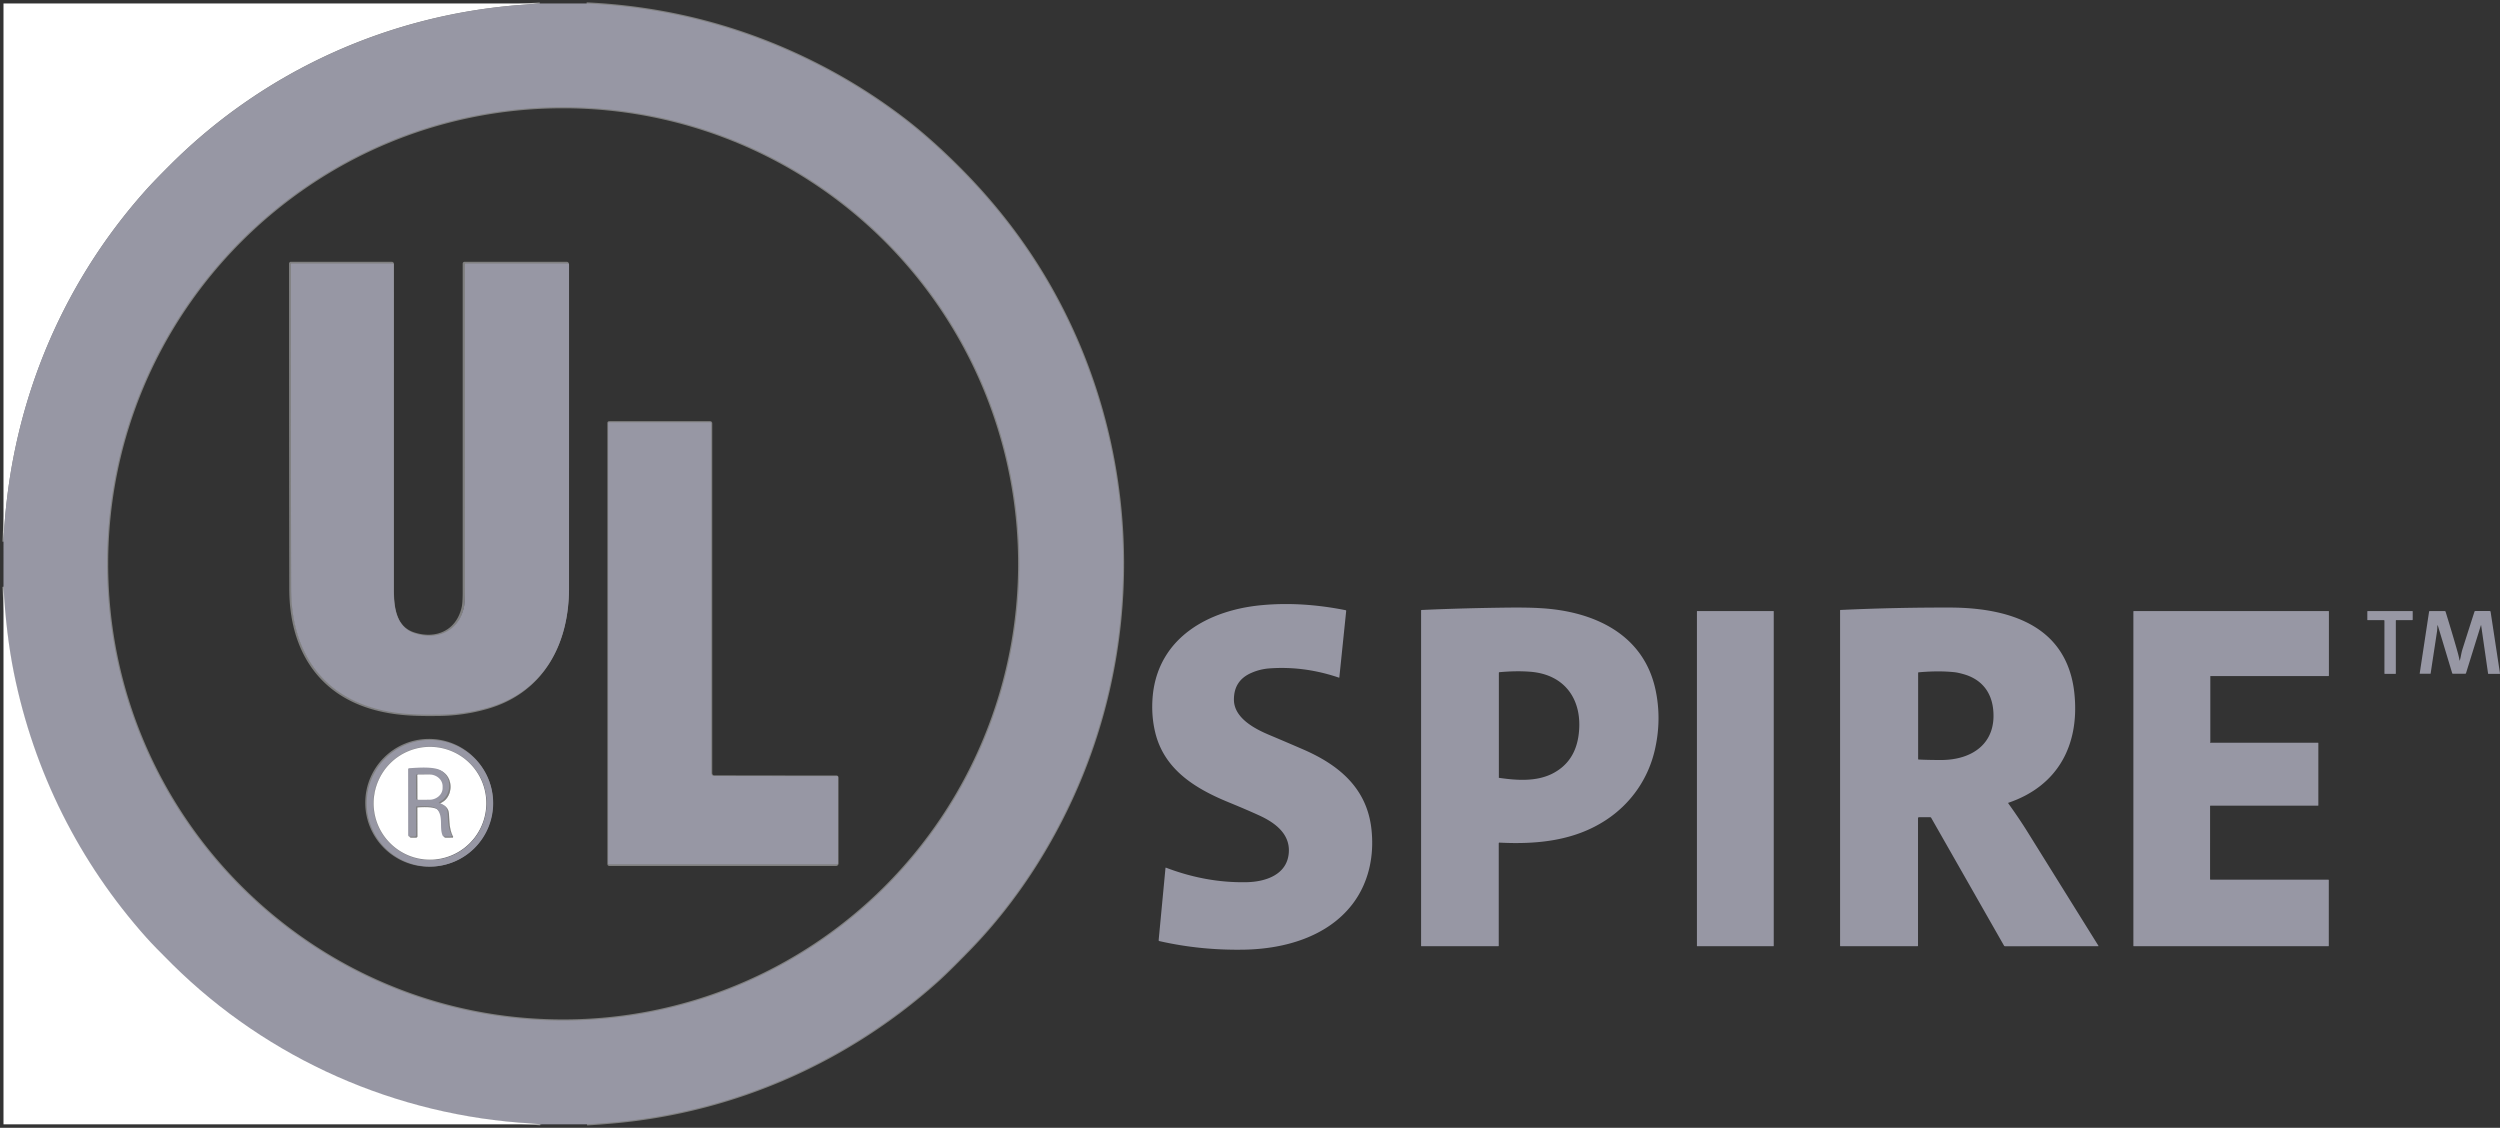 <svg xmlns="http://www.w3.org/2000/svg" viewBox="0 0 716 323"><rect x="0" y="0" width="716" height="323" fill="#333333" stroke="none"/><g fill="none" fill-rule="evenodd"><g stroke="gray" stroke-width=".659"><path d="M154.6 1c-1.477.123-2.952.236-4.426.34-38.178 2.67-74.122 18.705-101.345 45.81-3.114 3.101-5.422 5.49-6.924 7.164C16.678 82.43 2.631 117.858 1 155.14M168.01 1c23.564 1.101 45.802 7.03 66.716 17.785a160.497 160.497 0 0 1 24.154 15.273c4.894 3.744 10.012 8.272 15.354 13.583 10.833 10.768 19.835 22.54 27.005 35.314 23.769 42.349 26.843 93.84 8.743 138.724-7.414 18.385-18.454 35.989-32.433 50.334-2.144 2.2-6.261 6.416-9.256 9.094-25.619 22.885-57.585 37.034-91.849 40.256-2.767.259-5.54.471-8.32.637M154.747 322a52.51 52.51 0 0 0-2.874-.245c-38.52-2.196-75.158-18.295-102.668-45.532-3.4-3.368-5.866-5.91-7.398-7.627-19.204-21.527-32.11-47.355-37.835-75.652-1.51-7.471-2.5-15.767-2.972-24.888"/><path d="M291.908 161.489c0-34.69-13.762-67.96-38.258-92.49a130.532 130.532 0 0 0-92.364-38.31c-72.14 0-130.621 58.561-130.621 130.8 0 72.238 58.48 130.799 130.621 130.799 34.643 0 67.867-13.78 92.364-38.31a130.889 130.889 0 0 0 38.258-92.49"/><path d="M139.472 202.732c15.998-4.572 23.121-18.366 23.125-34.16.005-31.016.006-62.01.004-92.984a.279.279 0 0 0-.279-.279h-29.288a.192.192 0 0 0-.192.192v93.996c0 2.142-.103 3.655-.309 4.537-1.604 6.896-7.707 9.49-14.11 7.36-5.399-1.8-5.926-7.756-5.926-12.633 0-30.993.003-62.049.008-93.165a.286.286 0 0 0-.287-.287H83.296a.184.184 0 0 0-.185.185c0 31.071.024 62.16.072 93.267.026 16.778 7.895 30.169 24.892 34.45 5.948 1.501 11.376 1.596 17.704 1.52a51.761 51.761 0 0 0 13.693-1.999M203.924 222.154c-.17-.231-.264-.472-.264-.679V121.234a.283.283 0 0 0-.282-.283h-28.911a.188.188 0 0 0-.189.188v126.269c0 .189.095.283.283.283h64.885a.377.377 0 0 0 .377-.377v-24.609a.283.283 0 0 0-.283-.283c-11.644 0-23.29-.012-34.938-.038-.339 0-.565-.076-.678-.23M140.84 229.925c0-4.767-1.892-9.339-5.258-12.71a17.937 17.937 0 0 0-12.692-5.264c-9.913 0-17.95 8.047-17.95 17.974 0 9.926 8.037 17.973 17.95 17.973 4.76 0 9.326-1.893 12.692-5.264a17.986 17.986 0 0 0 5.257-12.71"/><path d="M138.945 229.932a16.11 16.11 0 0 0-4.71-11.384 16.066 16.066 0 0 0-11.368-4.715c-8.879 0-16.077 7.208-16.077 16.1 0 8.89 7.198 16.098 16.077 16.098 4.264 0 8.354-1.696 11.369-4.715a16.11 16.11 0 0 0 4.709-11.384"/><path d="M125.87 229.996c.35-.29.855-.554 1.115-.777 2.591-2.24 2.271-6.884-.757-8.445-2.05-1.06-6.318-.74-8.898-.566-.213.015-.32.13-.32.343l.015 18.751c.002.312.16.468.47.468h1.32c.318 0 .476-.159.474-.476l-.023-7.996a.162.162 0 0 1 .155-.166c1.345-.095 4.897-.302 5.876.83 1.827 2.112.565 5.201 1.552 7.49a.497.497 0 0 0 .497.325l1.888-.011a.245.245 0 0 0 .214-.358c-.99-1.883-1.024-3.969-1.149-6.33-.08-1.556-.872-2.51-2.377-2.86-.165-.04-.183-.114-.052-.222"/><path d="m119.251 222.283.023 6.646c0 .142.114.256.256.256l3.119-.011c2.084-.007 3.768-1.5 3.763-3.334v-.513c-.002-.882-.403-1.726-1.113-2.348-.71-.62-1.671-.968-2.673-.964l-3.119.011a.256.256 0 0 0-.256.257"/></g><path fill="#FFF" fill-rule="nonzero" d="M1 1h153.416a329.65 329.65 0 0 1-4.421.34C111.863 4.012 75.962 20.057 48.77 47.18c-3.11 3.103-5.415 5.492-6.915 7.168C16.659 82.482 2.629 117.932 1 155.238V1Z"/><path fill="#9797A4" fill-rule="nonzero" d="M154.617 1h13.411c23.566 1.101 45.807 7.03 66.723 17.785a160.517 160.517 0 0 1 24.157 15.273c4.895 3.744 10.013 8.272 15.355 13.583 10.835 10.768 19.838 22.54 27.008 35.314 23.772 42.349 26.846 93.84 8.744 138.724-7.414 18.385-18.456 35.989-32.437 50.334-2.143 2.2-6.26 6.416-9.256 9.094-25.621 22.885-57.591 37.034-91.859 40.256-2.767.259-5.541.471-8.322.637h-13.377a52.521 52.521 0 0 0-2.875-.245c-38.525-2.196-75.166-18.295-102.678-45.532-3.401-3.368-5.867-5.91-7.4-7.627C22.606 247.069 9.7 221.24 3.972 192.944c-1.509-7.471-2.5-15.767-2.972-24.888V155.14c1.631-37.282 15.68-72.71 40.91-100.826 1.501-1.675 3.81-4.063 6.924-7.163C76.06 20.045 112.008 4.01 150.19 1.339c1.474-.103 2.95-.216 4.427-.339ZM291.94 161.489c0-34.69-13.764-67.96-38.263-92.49a130.553 130.553 0 0 0-92.373-38.31c-72.149 0-130.636 58.561-130.636 130.8 0 72.238 58.487 130.799 130.636 130.799 34.646 0 67.874-13.78 92.373-38.31a130.882 130.882 0 0 0 38.263-92.49Z"/><path fill="#9797A4" fill-rule="nonzero" d="M162.97 168.566c-.004 15.763-7.143 29.531-23.177 34.094a52.08 52.08 0 0 1-13.724 1.995c-6.343.076-11.783-.019-17.745-1.517-17.034-4.273-24.921-17.638-24.948-34.384-.048-31.046-.071-62.075-.071-93.087a.184.184 0 0 1 .185-.184h28.987c.159 0 .287.128.287.286-.005 31.056-.007 62.052-.007 92.985 0 4.868.528 10.813 5.939 12.609 6.418 2.127 12.534-.463 14.142-7.345.207-.881.31-2.391.31-4.53V75.676c0-.106.086-.192.193-.192h29.354c.154 0 .28.124.28.278.002 30.914 0 61.849-.005 92.805ZM203.95 222.018c.113.153.34.23.68.23 11.701.025 23.4.038 35.099.038.156 0 .283.126.283.282v24.573c0 .208-.17.376-.378.376h-65.181c-.19 0-.284-.094-.284-.282V121.151c0-.104.084-.188.189-.188H203.4c.157 0 .284.127.284.283V221.34c0 .207.093.447.265.678Z"/><path fill="#FFF" fill-rule="nonzero" d="M1 167.762c.473 9.138 1.466 17.45 2.978 24.935 5.738 28.352 18.671 54.228 37.916 75.797 1.535 1.72 4.006 4.268 7.414 7.641 27.568 27.29 64.283 43.42 102.886 45.62.961.055 1.921.137 2.88.245H1V167.762Z"/><path fill="#9797A4" fill-rule="nonzero" d="M141.247 230.05c0 4.808-1.908 9.418-5.304 12.818a18.097 18.097 0 0 1-25.607 0 18.136 18.136 0 0 1-5.303-12.818c0-10.01 8.107-18.126 18.107-18.126s18.107 8.115 18.107 18.126Zm-1.911.008c0-4.306-1.71-8.436-4.75-11.48a16.21 16.21 0 0 0-11.469-4.756c-8.957 0-16.218 7.27-16.218 16.236 0 8.967 7.26 16.236 16.218 16.236a16.21 16.21 0 0 0 11.468-4.756 16.244 16.244 0 0 0 4.75-11.48Z"/><path fill="#FFF" fill-rule="nonzero" d="M139.272 230.05c0 4.283-1.7 8.39-4.725 11.42a16.123 16.123 0 0 1-11.407 4.73c-8.91 0-16.132-7.23-16.132-16.15 0-4.283 1.7-8.39 4.725-11.419a16.123 16.123 0 0 1 22.814 0 16.158 16.158 0 0 1 4.725 11.42Zm-13.12.065c.352-.292.858-.557 1.12-.78 2.6-2.247 2.278-6.905-.76-8.472-2.057-1.063-6.34-.741-8.928-.567-.214.015-.321.13-.321.344l.015 18.809c.002.313.16.47.472.47h1.323c.32 0 .479-.16.476-.478l-.022-8.021a.163.163 0 0 1 .155-.166c1.349-.095 4.913-.303 5.896.832 1.833 2.119.567 5.218 1.557 7.514a.5.5 0 0 0 .499.326l1.894-.012a.246.246 0 0 0 .215-.359c-.994-1.888-1.028-3.98-1.153-6.35-.08-1.56-.875-2.517-2.385-2.867-.166-.04-.184-.115-.053-.223Z"/><path fill="#9797A4" fill-rule="nonzero" d="M125.829 230.04c1.51.35 2.305 1.304 2.385 2.862.125 2.363.16 4.451 1.153 6.336a.245.245 0 0 1-.215.358l-1.894.012a.5.5 0 0 1-.5-.325c-.99-2.292.277-5.384-1.557-7.499-.982-1.133-4.547-.925-5.897-.83a.162.162 0 0 0-.155.165l.023 8.005c.002.318-.156.476-.476.476h-1.324c-.312 0-.47-.156-.472-.468l-.015-18.77c0-.214.107-.329.321-.344 2.59-.173 6.873-.494 8.93.567 3.039 1.563 3.36 6.211.759 8.454-.26.223-.767.487-1.119.778-.131.108-.113.182.053.223Zm-6.695-7.945.023 6.653c0 .142.115.257.257.257l3.13-.011c2.091-.008 3.782-1.502 3.776-3.338v-.514c-.002-.882-.404-1.728-1.116-2.35-.713-.621-1.678-.968-2.683-.965l-3.13.011a.257.257 0 0 0-.257.257Z"/><path fill="#FFF" fill-rule="nonzero" d="M119.519 222.082a.26.26 0 0 1 .259-.26l3.154-.01c1.013-.004 1.986.347 2.704.975.718.628 1.123 1.481 1.125 2.373v.519c.006 1.855-1.698 3.364-3.806 3.371l-3.155.012a.26.26 0 0 1-.259-.26l-.022-6.72Z"/><path fill="#9797A4" fill-rule="nonzero" d="M351.608 229.663c-9.422-3.89-17.88-9.214-20.597-19.28-.963-3.652-1.238-7.474-.825-11.5 1.788-16.415 16.092-24.161 31.119-25.56 7.633-.717 15.645-.24 24.07 1.433.137.034.171.102.171.239l-1.96 19.007c0 .068-.034.103-.137.068-6.637-2.252-13.307-3.139-20.047-2.627a15.55 15.55 0 0 0-4.986 1.262c-3.404 1.468-5.054 4.061-5.02 7.747.069 5.119 5.742 8.156 9.8 9.896a964.024 964.024 0 0 1 9.903 4.232c10.281 4.436 18.327 11.056 19.668 22.761.894 7.78-.756 15.561-5.501 21.704-7.118 9.213-19.256 12.694-30.707 12.933-8.458.17-16.642-.648-24.55-2.457a.257.257 0 0 1-.173-.239l1.96-20.68c0-.068.069-.102.103-.102h.035c7.599 2.9 15.267 4.3 22.935 4.163 5.433-.068 11.76-2.047 12.241-8.429.413-5.391-3.92-8.565-8.218-10.578-2.441-1.127-5.536-2.457-9.284-3.993ZM429.24 241.56v29.268c0 .103-.034.172-.172.172h-21.93c-.07 0-.138-.034-.138-.138v-96.025c0-.068.069-.137.103-.137 8.203-.378 16.474-.585 24.78-.688 3.638-.034 6.76 0 9.438.172 14.861.86 29.344 7.222 32.81 23.318 1.202 5.606 1.168 11.316-.17 17.197-1.888 8.323-6.865 15.477-14.004 20.154-9.095 5.984-19.837 7.016-30.545 6.466-.069 0-.172.069-.172.24Zm.137-18.779c5.183.757 10.64 1.066 15.136-1.17 4.462-2.235 7.036-6.052 7.653-11.52 1.099-9.528-3.844-16.99-14.037-17.713-2.78-.207-5.697-.138-8.683.137-.103 0-.172.07-.172.172v29.922c-.034.138 0 .172.103.172ZM549.32 234.32v36.508c0 .103-.07.172-.173.172h-22.01c-.068 0-.137-.034-.137-.138V174.83c0-.069.034-.103.103-.138a643.927 643.927 0 0 1 31.517-.688c9.265.035 20.08 1.617 27.314 7.845 4.96 4.267 7.474 10.116 8.163 16.688 1.55 14.658-4.581 26.529-18.91 31.38-.034 0-.069.07-.034.104v.034c1.997 2.787 3.857 5.506 5.649 8.396 6.75 10.838 13.467 21.643 20.184 32.412.034.035 0 .104-.035.138H574.223c-.104 0-.207-.069-.276-.172l-20.838-36.576a.379.379 0 0 0-.345-.206h-3.203c-.138.034-.241.137-.241.275Zm.206-41.77c-.103 0-.206.102-.172.206v24.602c0 .103.069.172.172.172 2.205.103 4.375.137 6.476.137 8.92-.034 15.844-4.817 14.845-14.486-.55-5.264-3.582-8.74-8.542-10.116-1.102-.31-1.929-.481-2.583-.55-2.962-.31-6.372-.31-10.196.034ZM486.102 175h21.796c.034 0 .102.034.102.103v95.794c0 .034-.034.103-.102.103h-21.796c-.034 0-.102-.034-.102-.103V175.07c.034-.035.068-.069.102-.069ZM633.033 212.714h30.839c.068 0 .102.069.102.137v17.795c0 .068-.068.103-.102.103h-30.805c-.068 0-.102.068-.102.102V251.8c0 .069.068.137.102.137h33.763c.068 0 .136.069.136.103v18.823c0 .068-.068.137-.102.137h-55.762c-.068 0-.102-.069-.102-.137v-95.726c0-.068.068-.103.102-.137h55.762c.068 0 .136.069.136.103v18.377c0 .069-.068.137-.102.137h-33.763c-.068 0-.102.069-.102.103v18.823c-.136.103-.068.171 0 .171ZM682.7 177.606h-4.6c-.067 0-.1-.069-.1-.137v-2.332c0-.068.067-.103.1-.137h12.8c.067 0 .1.069.1.137v2.332c0 .068-.067.102-.1.137h-4.633c-.067 0-.1.068-.1.137v15.154c0 .069-.067.103-.1.103H683c-.067 0-.1-.069-.1-.137v-15.154c-.1-.069-.133-.103-.2-.103ZM710.598 179.08l-.034-.034s-.035 0-.035.034l-4.252 13.68c-.035.137-.14.206-.313.206h-3.416c-.139 0-.209-.069-.243-.172l-4.113-13.645c-.034-.138-.07-.138-.104 0-.07.582-.035 1.2-.14 1.782-.592 3.978-1.22 7.955-1.812 11.966 0 .034-.034.069-.07.069h-2.996c-.035 0-.07-.035-.07-.069l2.683-17.691c.035-.137.105-.206.244-.206h4.217c.14 0 .244.069.279.206 1.254 4.08 2.44 7.988 3.485 11.725.174.652.348 1.338.487 2.092.035.24.105.24.14 0 .279-.994.383-2.023.697-3.017 1.15-3.635 2.3-7.235 3.45-10.8.035-.137.14-.206.279-.206h4.077c.174 0 .244.069.279.24L716 192.897c0 .034-.035.069-.07.103h-3.24c-.07 0-.105-.034-.105-.103l-1.987-13.817Z"/></g></svg>